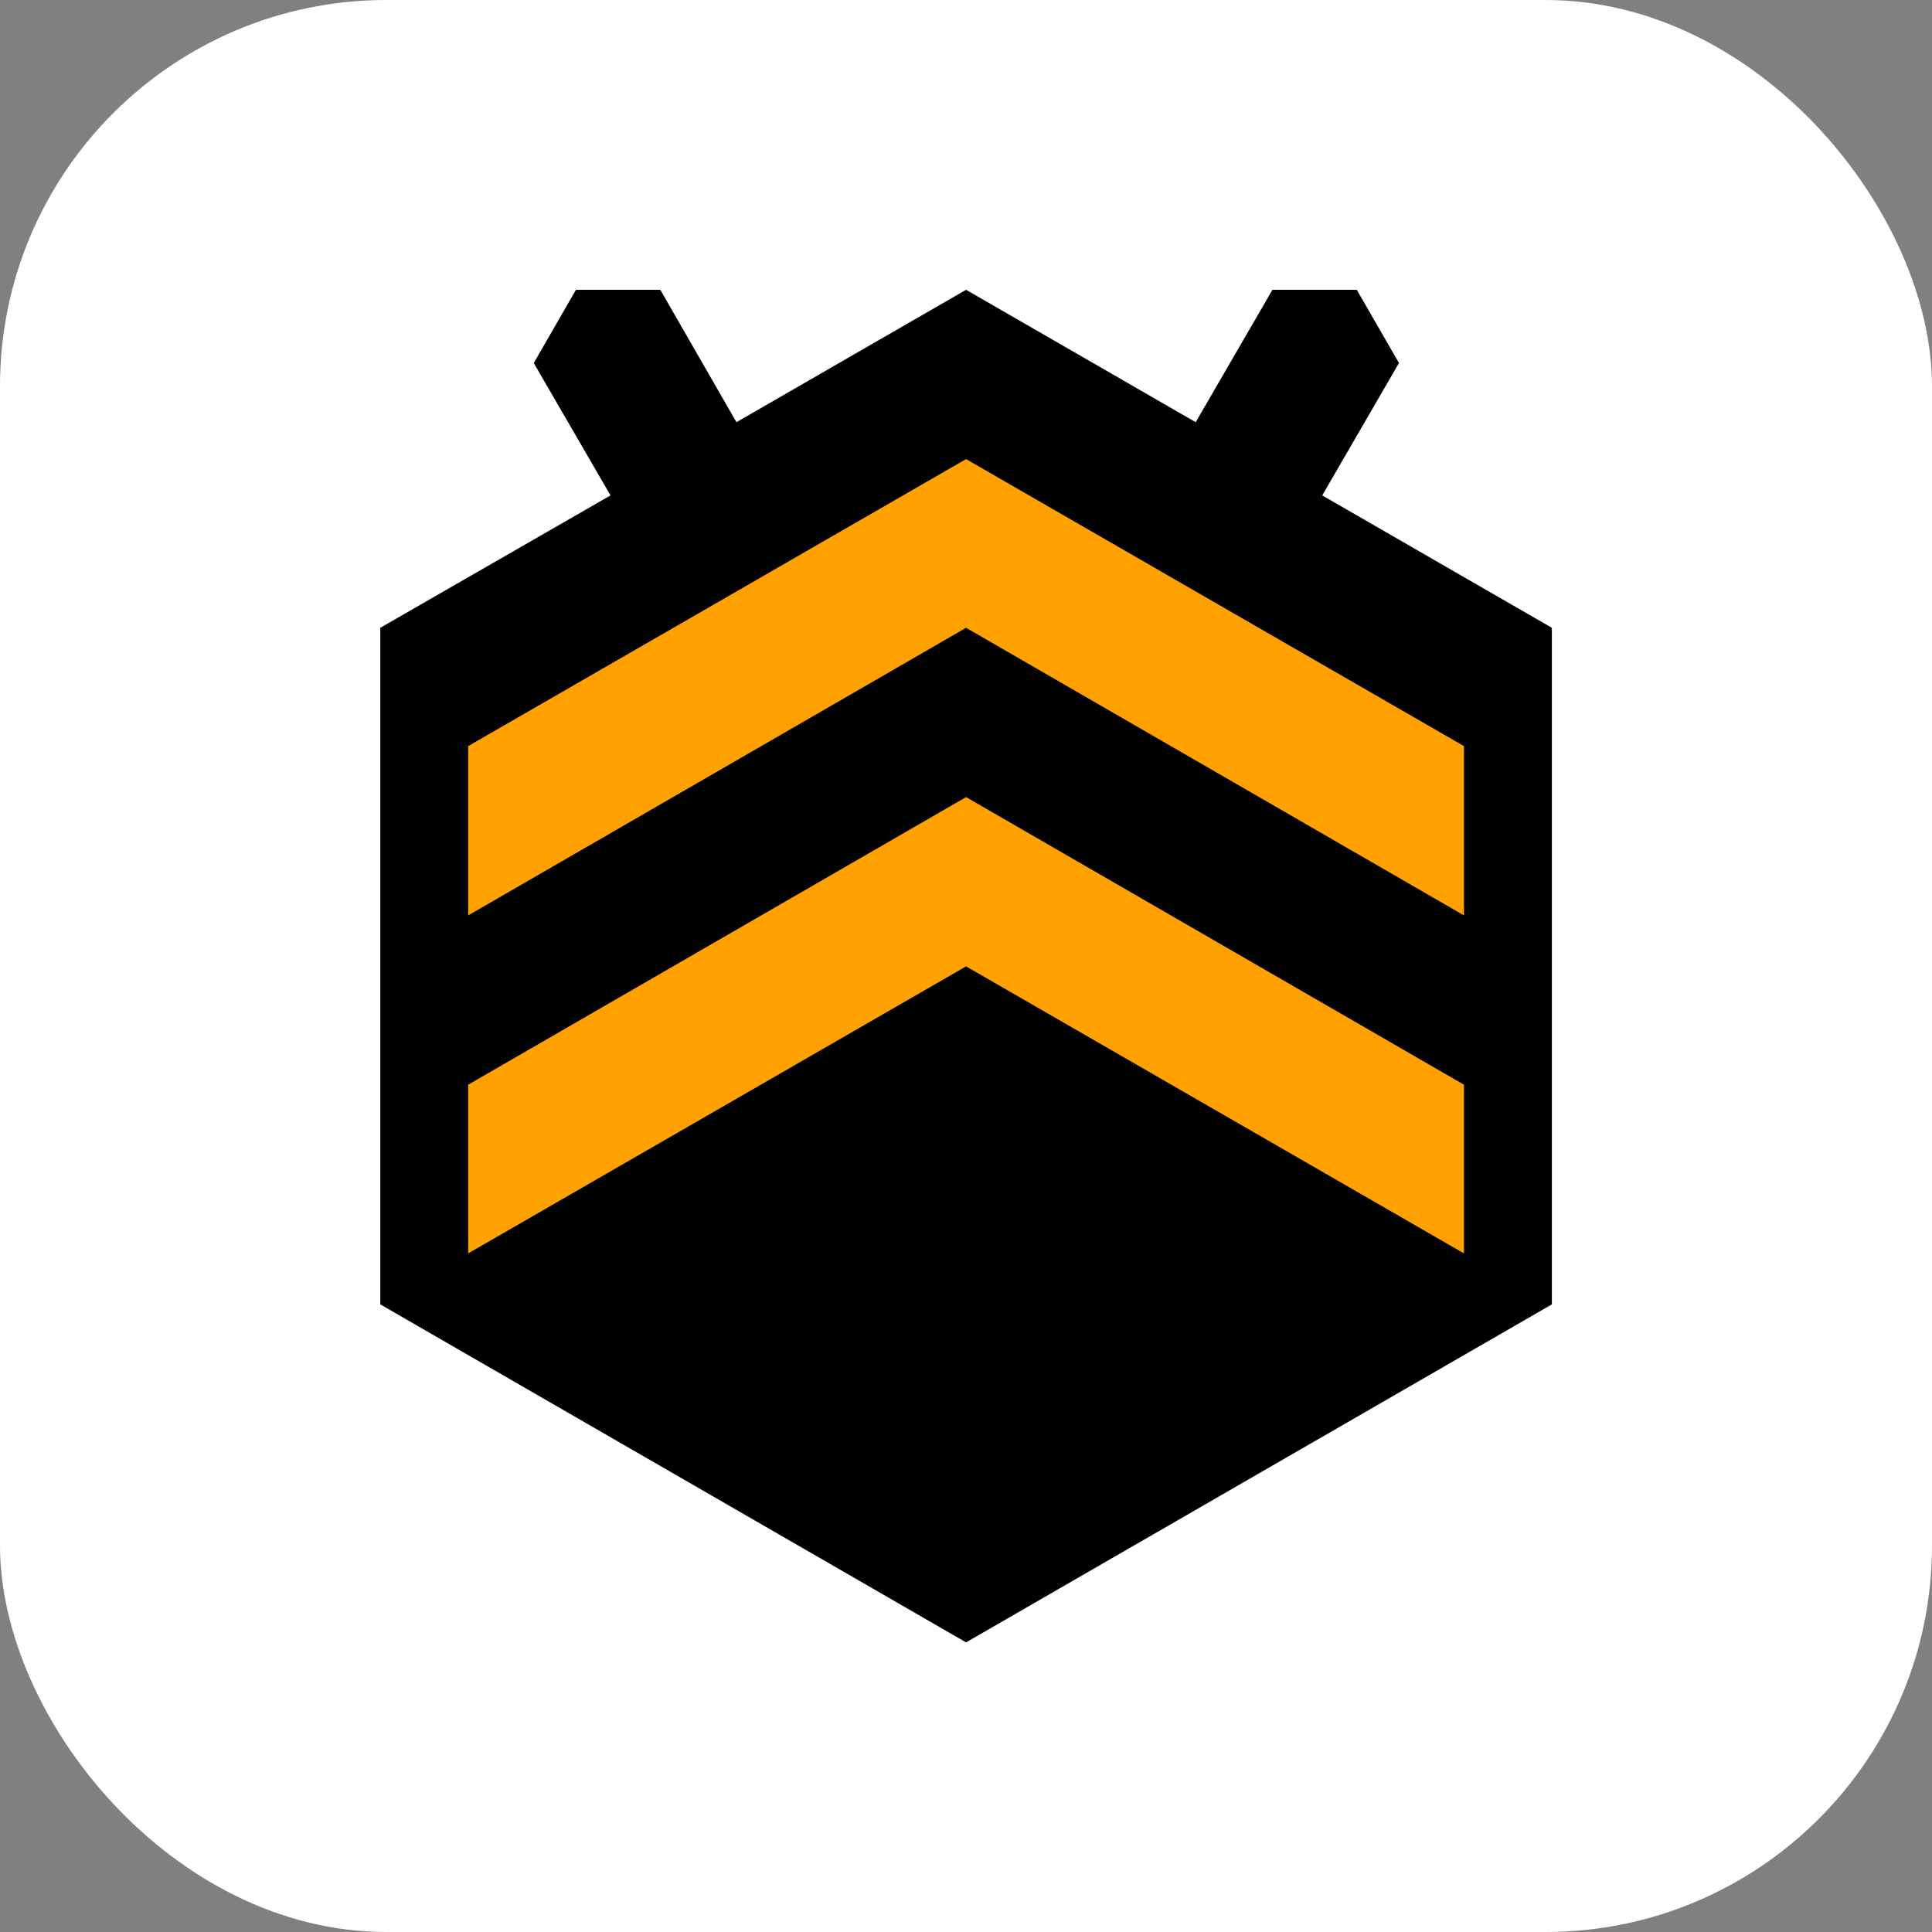 <svg xmlns="http://www.w3.org/2000/svg" version="1.1" xmlns:xlink="http://www.w3.org/1999/xlink" width="1000" height="1000"><rect width="100%" height="100%" fill="#808080" stroke="none"/><g clip-path="url(#SvgjsClipPath1039)"><rect width="1000" height="1000" fill="#ffffff"></rect><g transform="matrix(3.032,0,0,3.032,196.838,150)"><svg xmlns="http://www.w3.org/2000/svg" version="1.1" xmlns:xlink="http://www.w3.org/1999/xlink" width="200" height="230.9"><svg version="1.1" id="Layer_1" xmlns="http://www.w3.org/2000/svg" xmlns:xlink="http://www.w3.org/1999/xlink" x="0px" y="0px" viewBox="0 0 200 230.9" style="enable-background:new 0 0 200 230.9;" xml:space="preserve">
<style type="text/css">
	.st0{fill:#FFA100;}
</style>
<path d="M160.8,35.1l13.1-22.6L166.7,0h-14.4l-13.1,22.6L100,0L60.8,22.6L47.8,0H33.4l-7.2,12.5l13.1,22.6L0,57.7v115.5l100,57.7
	l100-57.7V57.7L160.8,35.1z"></path>
<polygon class="st0" points="100,115.5 185,164.5 185,135.7 100,86.6 15,135.7 15,164.5 "></polygon>
<polygon class="st0" points="100,28.9 15,77.9 15,106.8 100,57.7 185,106.8 185,77.9 "></polygon>
</svg></svg></g></g><defs><clipPath id="SvgjsClipPath1039"><rect width="1000" height="1000" x="0" y="0" rx="200" ry="200"></rect></clipPath></defs></svg>